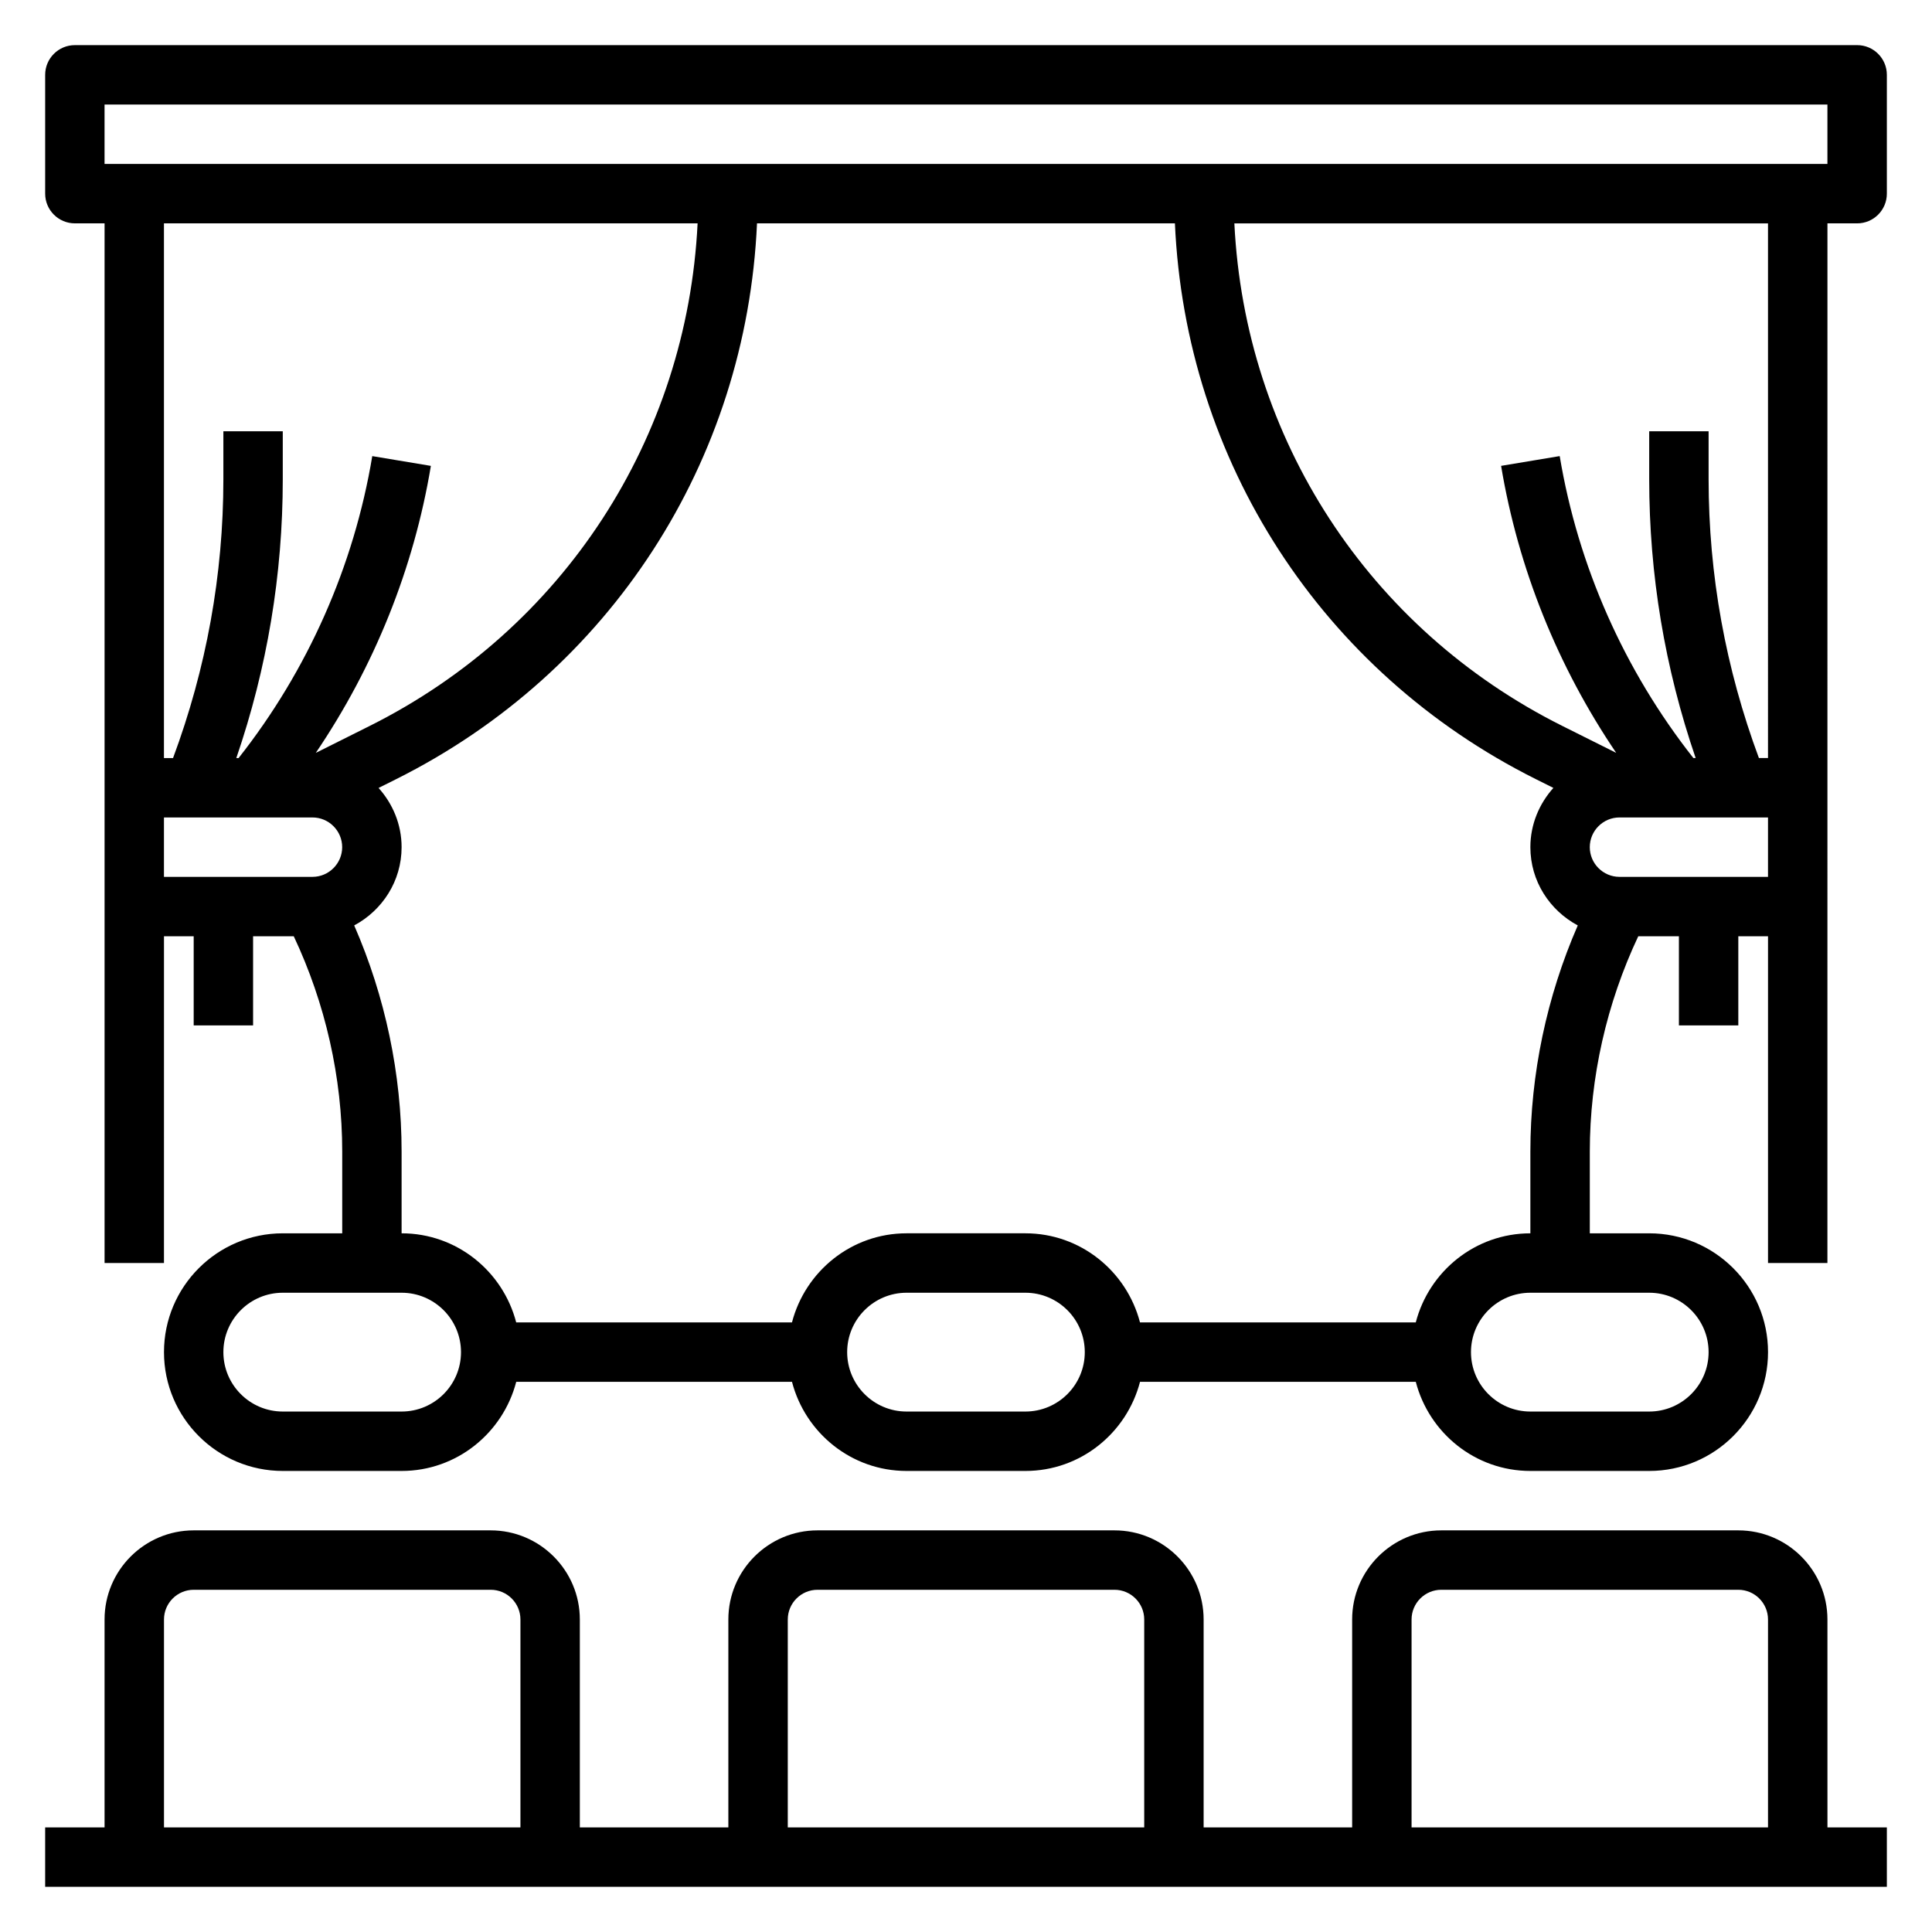 <?xml version="1.0" encoding="UTF-8"?>
<!-- Uploaded to: ICON Repo, www.svgrepo.com, Generator: ICON Repo Mixer Tools -->
<svg fill="#000000" width="800px" height="800px" version="1.1" viewBox="144 144 512 512" xmlns="http://www.w3.org/2000/svg">
 <g>
  <path d="m628.29 573.18c0-13.02-10.598-23.617-23.617-23.617h-78.723c-13.02 0-23.617 10.598-23.617 23.617v55.105h-39.359v-55.105c0-13.02-10.598-23.617-23.617-23.617h-78.719c-13.02 0-23.617 10.598-23.617 23.617v55.105h-39.359v-55.105c0-13.02-10.598-23.617-23.617-23.617h-78.719c-13.02 0-23.617 10.598-23.617 23.617v55.105h-15.742v15.742h488.07v-15.742h-15.742zm-110.21 0c0-4.336 3.535-7.871 7.871-7.871h78.719c4.336 0 7.871 3.535 7.871 7.871v55.105h-94.461zm-165.31 0c0-4.336 3.535-7.871 7.871-7.871h78.719c4.336 0 7.871 3.535 7.871 7.871v55.105h-94.461zm-165.31 0c0-4.336 3.535-7.871 7.871-7.871h78.719c4.336 0 7.871 3.535 7.871 7.871v55.105h-94.461z"/>
  <path d="m636.16 155.96h-472.32c-4.344 0-7.871 3.527-7.871 7.871v31.488c0 4.344 3.527 7.871 7.871 7.871h7.871v275.52h15.742l0.004-86.59h7.871v23.617h15.742v-23.617h10.777c8.379 17.77 12.844 37.418 12.844 57.066v21.656h-15.746c-17.367 0-31.488 14.121-31.488 31.488 0 17.367 14.121 31.488 31.488 31.488h31.488c14.625 0 26.852-10.078 30.371-23.617h73.082c3.519 13.539 15.742 23.617 30.371 23.617h31.488c14.625 0 26.852-10.078 30.371-23.617h73.082c3.519 13.539 15.742 23.617 30.371 23.617h31.488c17.367 0 31.488-14.121 31.488-31.488 0-17.367-14.121-31.488-31.488-31.488h-15.742v-21.656c0-19.648 4.465-39.297 12.84-57.062l10.773-0.004v23.617h15.742v-23.617h7.871v86.594h15.742l0.008-275.52h7.871c4.344 0 7.871-3.527 7.871-7.871v-31.492c0-4.344-3.527-7.871-7.871-7.871zm-307.29 47.234c-2.785 56.93-35.496 107.48-86.906 133.19l-14.281 7.141c15.461-22.812 25.969-48.805 30.504-76.059l-15.531-2.59c-4.856 29.172-17.121 56.801-35.426 80.016h-0.605c8.164-23.797 12.312-48.594 12.312-73.879v-12.715h-15.742v12.715c0 25.355-4.527 50.176-13.336 73.879h-2.41v-141.7zm-141.42 157.44h39.359c4.336 0 7.871 3.535 7.871 7.871 0 4.336-3.535 7.871-7.871 7.871l-39.359 0.004zm62.977 157.44h-31.488c-8.684 0-15.742-7.062-15.742-15.742 0-8.684 7.062-15.742 15.742-15.742h31.488c8.684 0 15.742 7.062 15.742 15.742 0.004 8.684-7.059 15.742-15.742 15.742zm165.31 0h-31.488c-8.684 0-15.742-7.062-15.742-15.742 0-8.684 7.062-15.742 15.742-15.742h31.488c8.684 0 15.742 7.062 15.742 15.742 0.004 8.684-7.059 15.742-15.742 15.742zm181.06-15.742c0 8.684-7.062 15.742-15.742 15.742h-31.488c-8.684 0-15.742-7.062-15.742-15.742 0-8.684 7.062-15.742 15.742-15.742h31.488c8.68-0.004 15.742 7.059 15.742 15.742zm-77.605-7.875h-73.082c-3.519-13.539-15.742-23.617-30.371-23.617h-31.488c-14.625 0-26.852 10.078-30.371 23.617h-73.082c-3.519-13.539-15.742-23.617-30.371-23.617v-21.656c0-20.547-4.344-41.109-12.562-59.938 7.438-3.981 12.562-11.727 12.562-20.738 0-6.047-2.356-11.516-6.102-15.695l4.684-2.34c56.781-28.402 92.812-84.352 95.605-147.28h110.75c2.793 62.93 38.824 118.88 95.613 147.27l4.684 2.34c-3.742 4.184-6.098 9.656-6.098 15.703 0 9.012 5.125 16.758 12.562 20.742-8.215 18.828-12.562 39.391-12.562 59.938v21.656c-14.625 0-26.852 10.074-30.371 23.613zm53.988-118.08c-4.336 0-7.871-3.535-7.871-7.871 0-4.336 3.535-7.871 7.871-7.871h39.359v15.742zm39.359-31.488h-2.41c-8.809-23.703-13.332-48.523-13.332-73.879v-12.715h-15.742v12.715c0 25.285 4.148 50.082 12.312 73.879h-0.605c-18.301-23.223-30.559-50.844-35.426-80.02l-15.531 2.59c4.543 27.254 15.043 53.246 30.504 76.059l-14.281-7.141c-51.414-25.699-84.129-76.254-86.91-133.18h141.42zm15.746-157.44h-456.58v-15.742h456.58z"/>
 </g>
</svg>